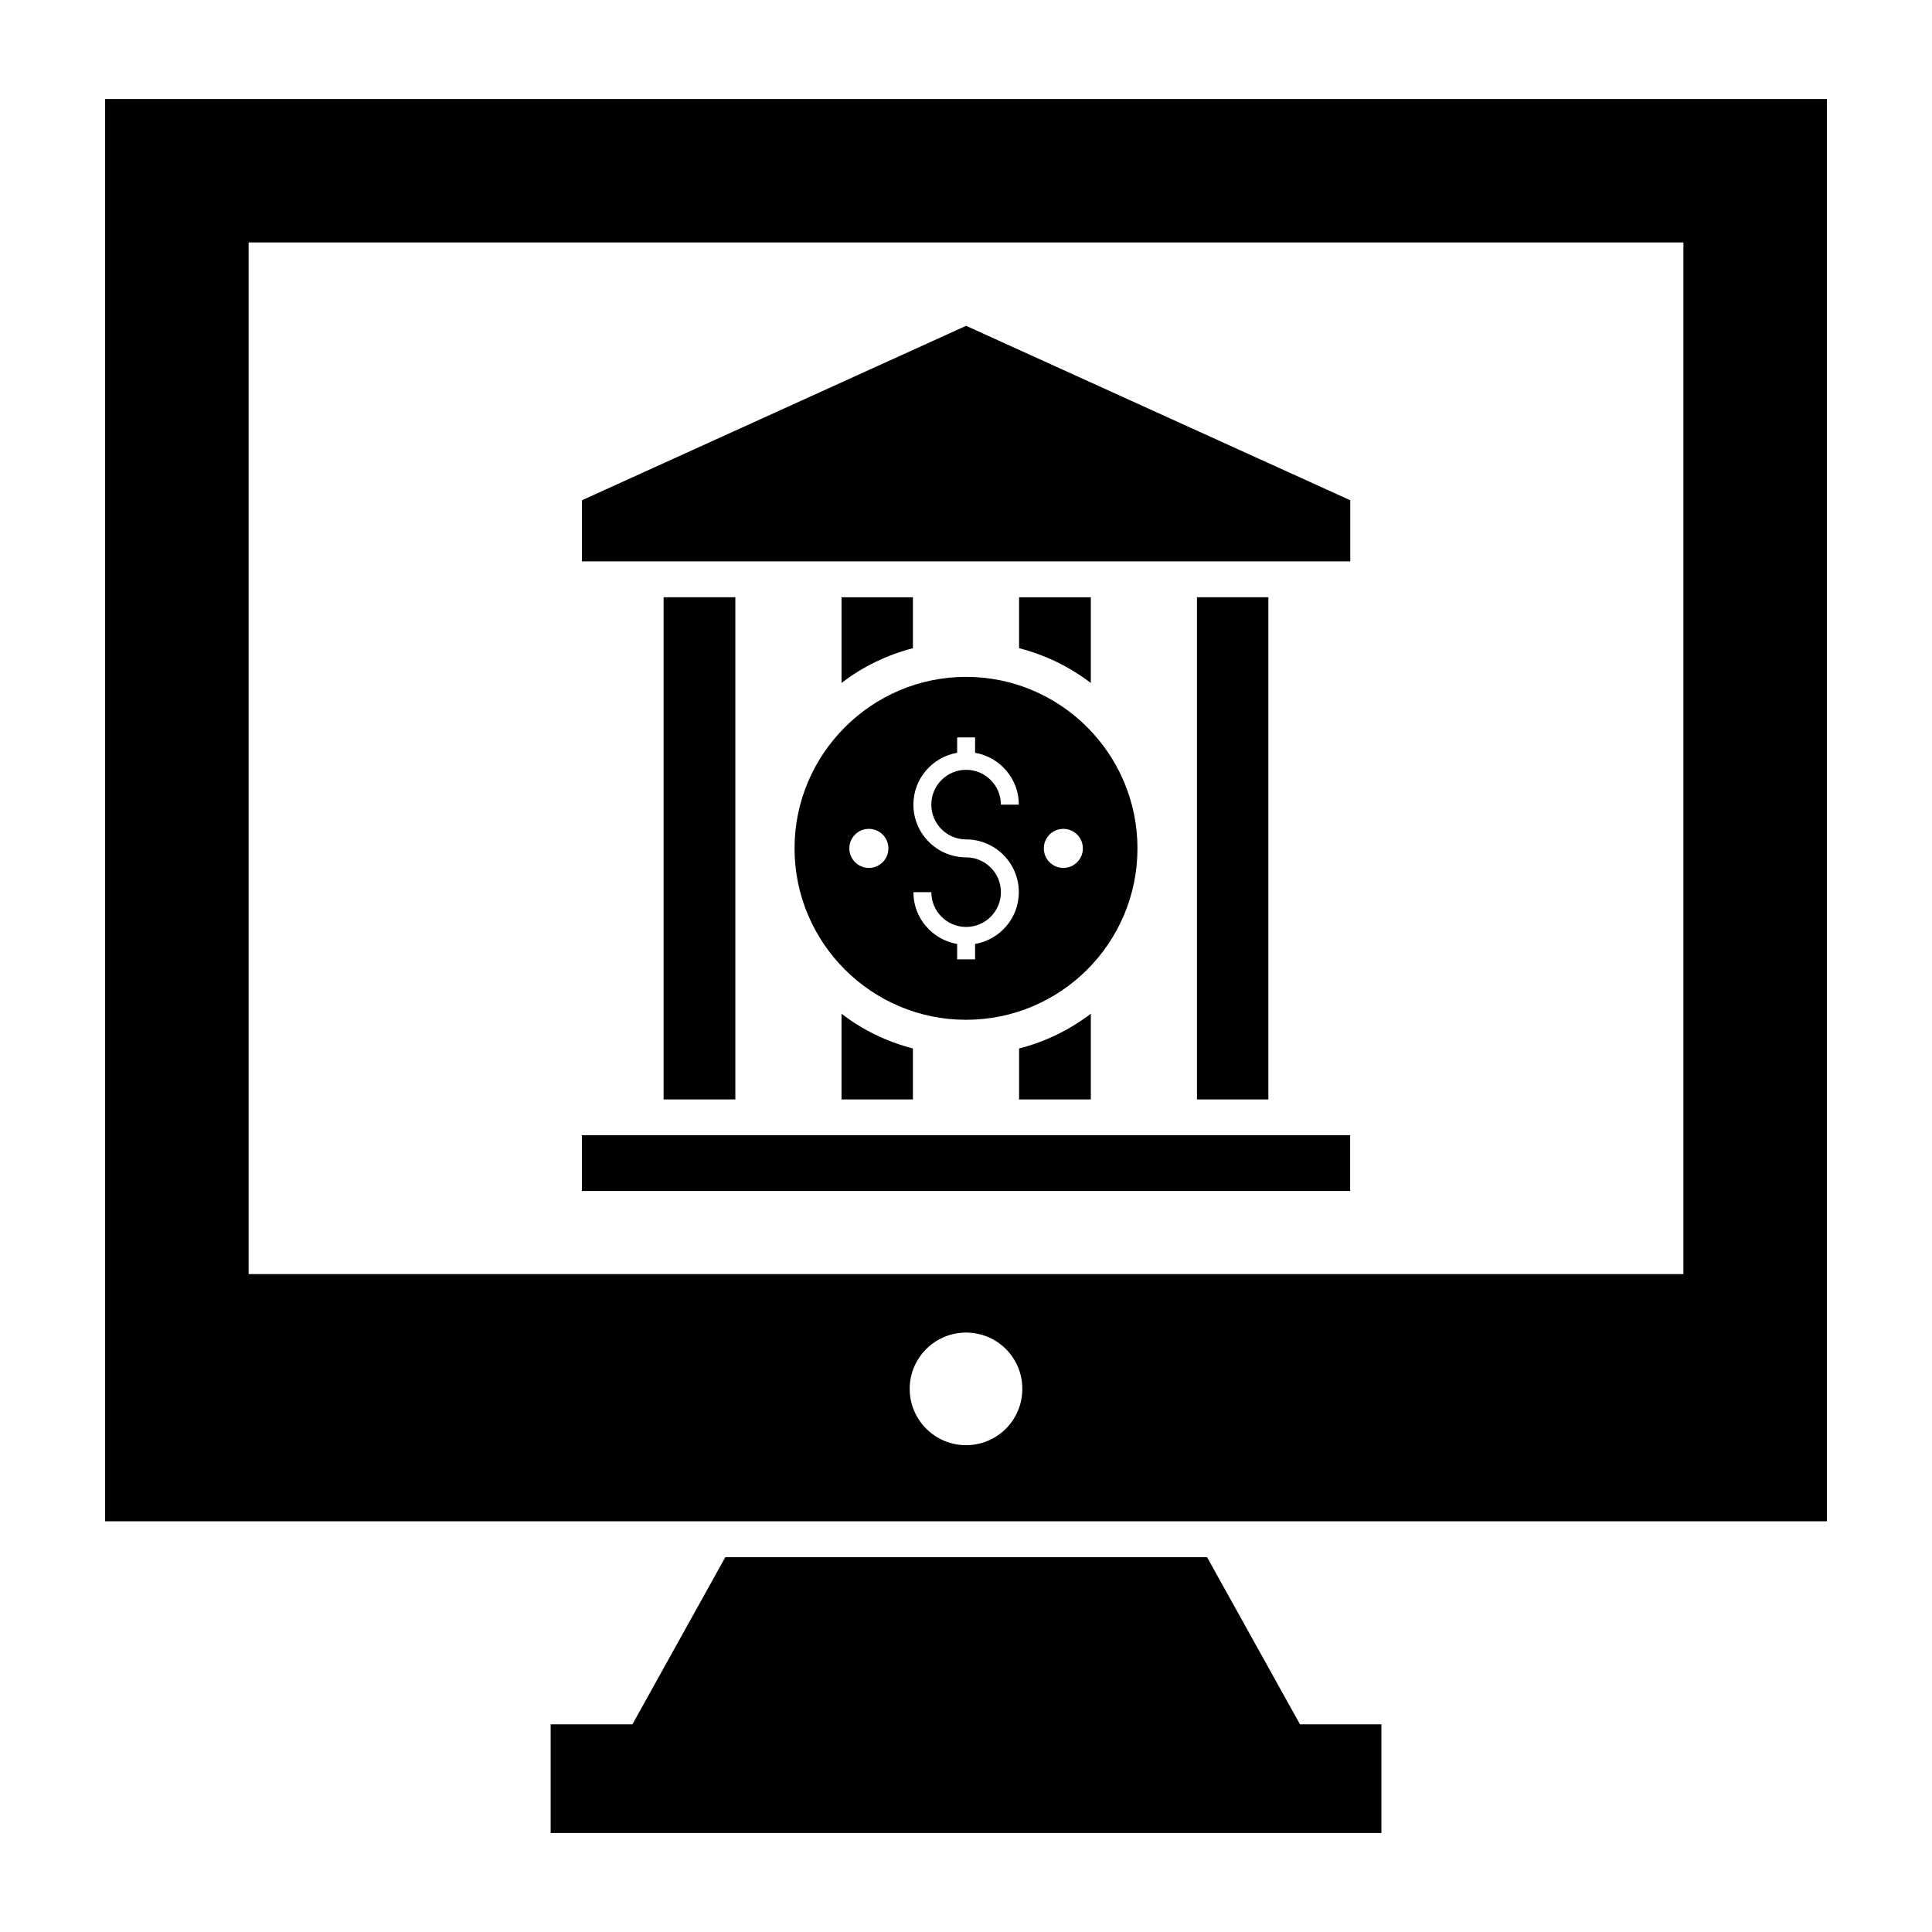<?xml version="1.0" encoding="UTF-8"?>
<!-- Uploaded to: SVG Repo, www.svgrepo.com, Generator: SVG Repo Mixer Tools -->
<svg fill="#000000" width="800px" height="800px" version="1.1" viewBox="144 144 512 512" xmlns="http://www.w3.org/2000/svg">
 <g>
  <path d="m463.88 556.66h-127.66l-24.621 44.297h-21.672v28.801h220.16v-28.801h-21.582z"/>
  <path d="m171.86 170.24v376.91h456.28v-376.91zm228.14 356.75c-8.176 0-14.922-6.652-14.922-14.922-0.004-8.273 6.746-14.926 14.922-14.926 8.27 0 14.926 6.652 14.926 14.926-0.004 8.27-6.656 14.922-14.926 14.922zm190.12-45.344h-380.23v-273.39h380.23z"/>
  <path d="m461.21 302.28h18.918v133.08h-18.918z"/>
  <path d="m433.08 302.28h-19.012v13.5c7.035 1.805 13.402 4.941 19.012 9.219z"/>
  <path d="m414.07 435.36h19.012v-22.719c-5.609 4.277-11.977 7.414-19.012 9.219z"/>
  <path d="m385.93 302.28h-18.918v22.719c5.512-4.277 11.977-7.414 18.918-9.219z"/>
  <path d="m367.01 435.36h18.918v-13.5c-6.938-1.805-13.402-4.941-18.918-9.219z"/>
  <path d="m319.86 302.28h19.012v133.08h-19.012z"/>
  <path d="m501.83 276.57-101.8-46.223-101.8 46.223v16.191h203.6z"/>
  <path d="m298.21 444.84h203.59v14.781h-203.59z"/>
  <path d="m400 323.38c-25 0-45.438 20.438-45.438 45.438 0 25.094 20.438 45.438 45.438 45.438 25.094 0 45.438-20.344 45.438-45.438 0-25-20.344-45.438-45.438-45.438zm-25.742 50.629c-2.859 0-5.176-2.316-5.176-5.176 0-2.859 2.316-5.176 5.176-5.176 2.859 0 5.176 2.316 5.176 5.176 0.004 2.859-2.316 5.176-5.176 5.176zm25.77-7.555c7.703 0 13.973 6.273 13.973 13.98 0 6.891-5.023 12.594-11.594 13.73v4.074h-4.754v-4.074c-6.57-1.137-11.594-6.84-11.594-13.73h4.754c0 5.086 4.133 9.219 9.219 9.219s9.219-4.133 9.219-9.219-4.133-9.227-9.219-9.227c-7.703 0-13.973-6.266-13.973-13.973 0-6.891 5.023-12.602 11.594-13.738v-4.074h4.754v4.074c6.57 1.137 11.594 6.848 11.594 13.738h-4.754c0-5.086-4.133-9.227-9.219-9.227-5.086 0-9.219 4.141-9.219 9.227 0 5.086 4.133 9.219 9.219 9.219zm25.77 7.555c-2.859 0-5.176-2.316-5.176-5.176 0-2.859 2.316-5.176 5.176-5.176s5.176 2.316 5.176 5.176c0 2.859-2.316 5.176-5.176 5.176z"/>
 </g>
</svg>